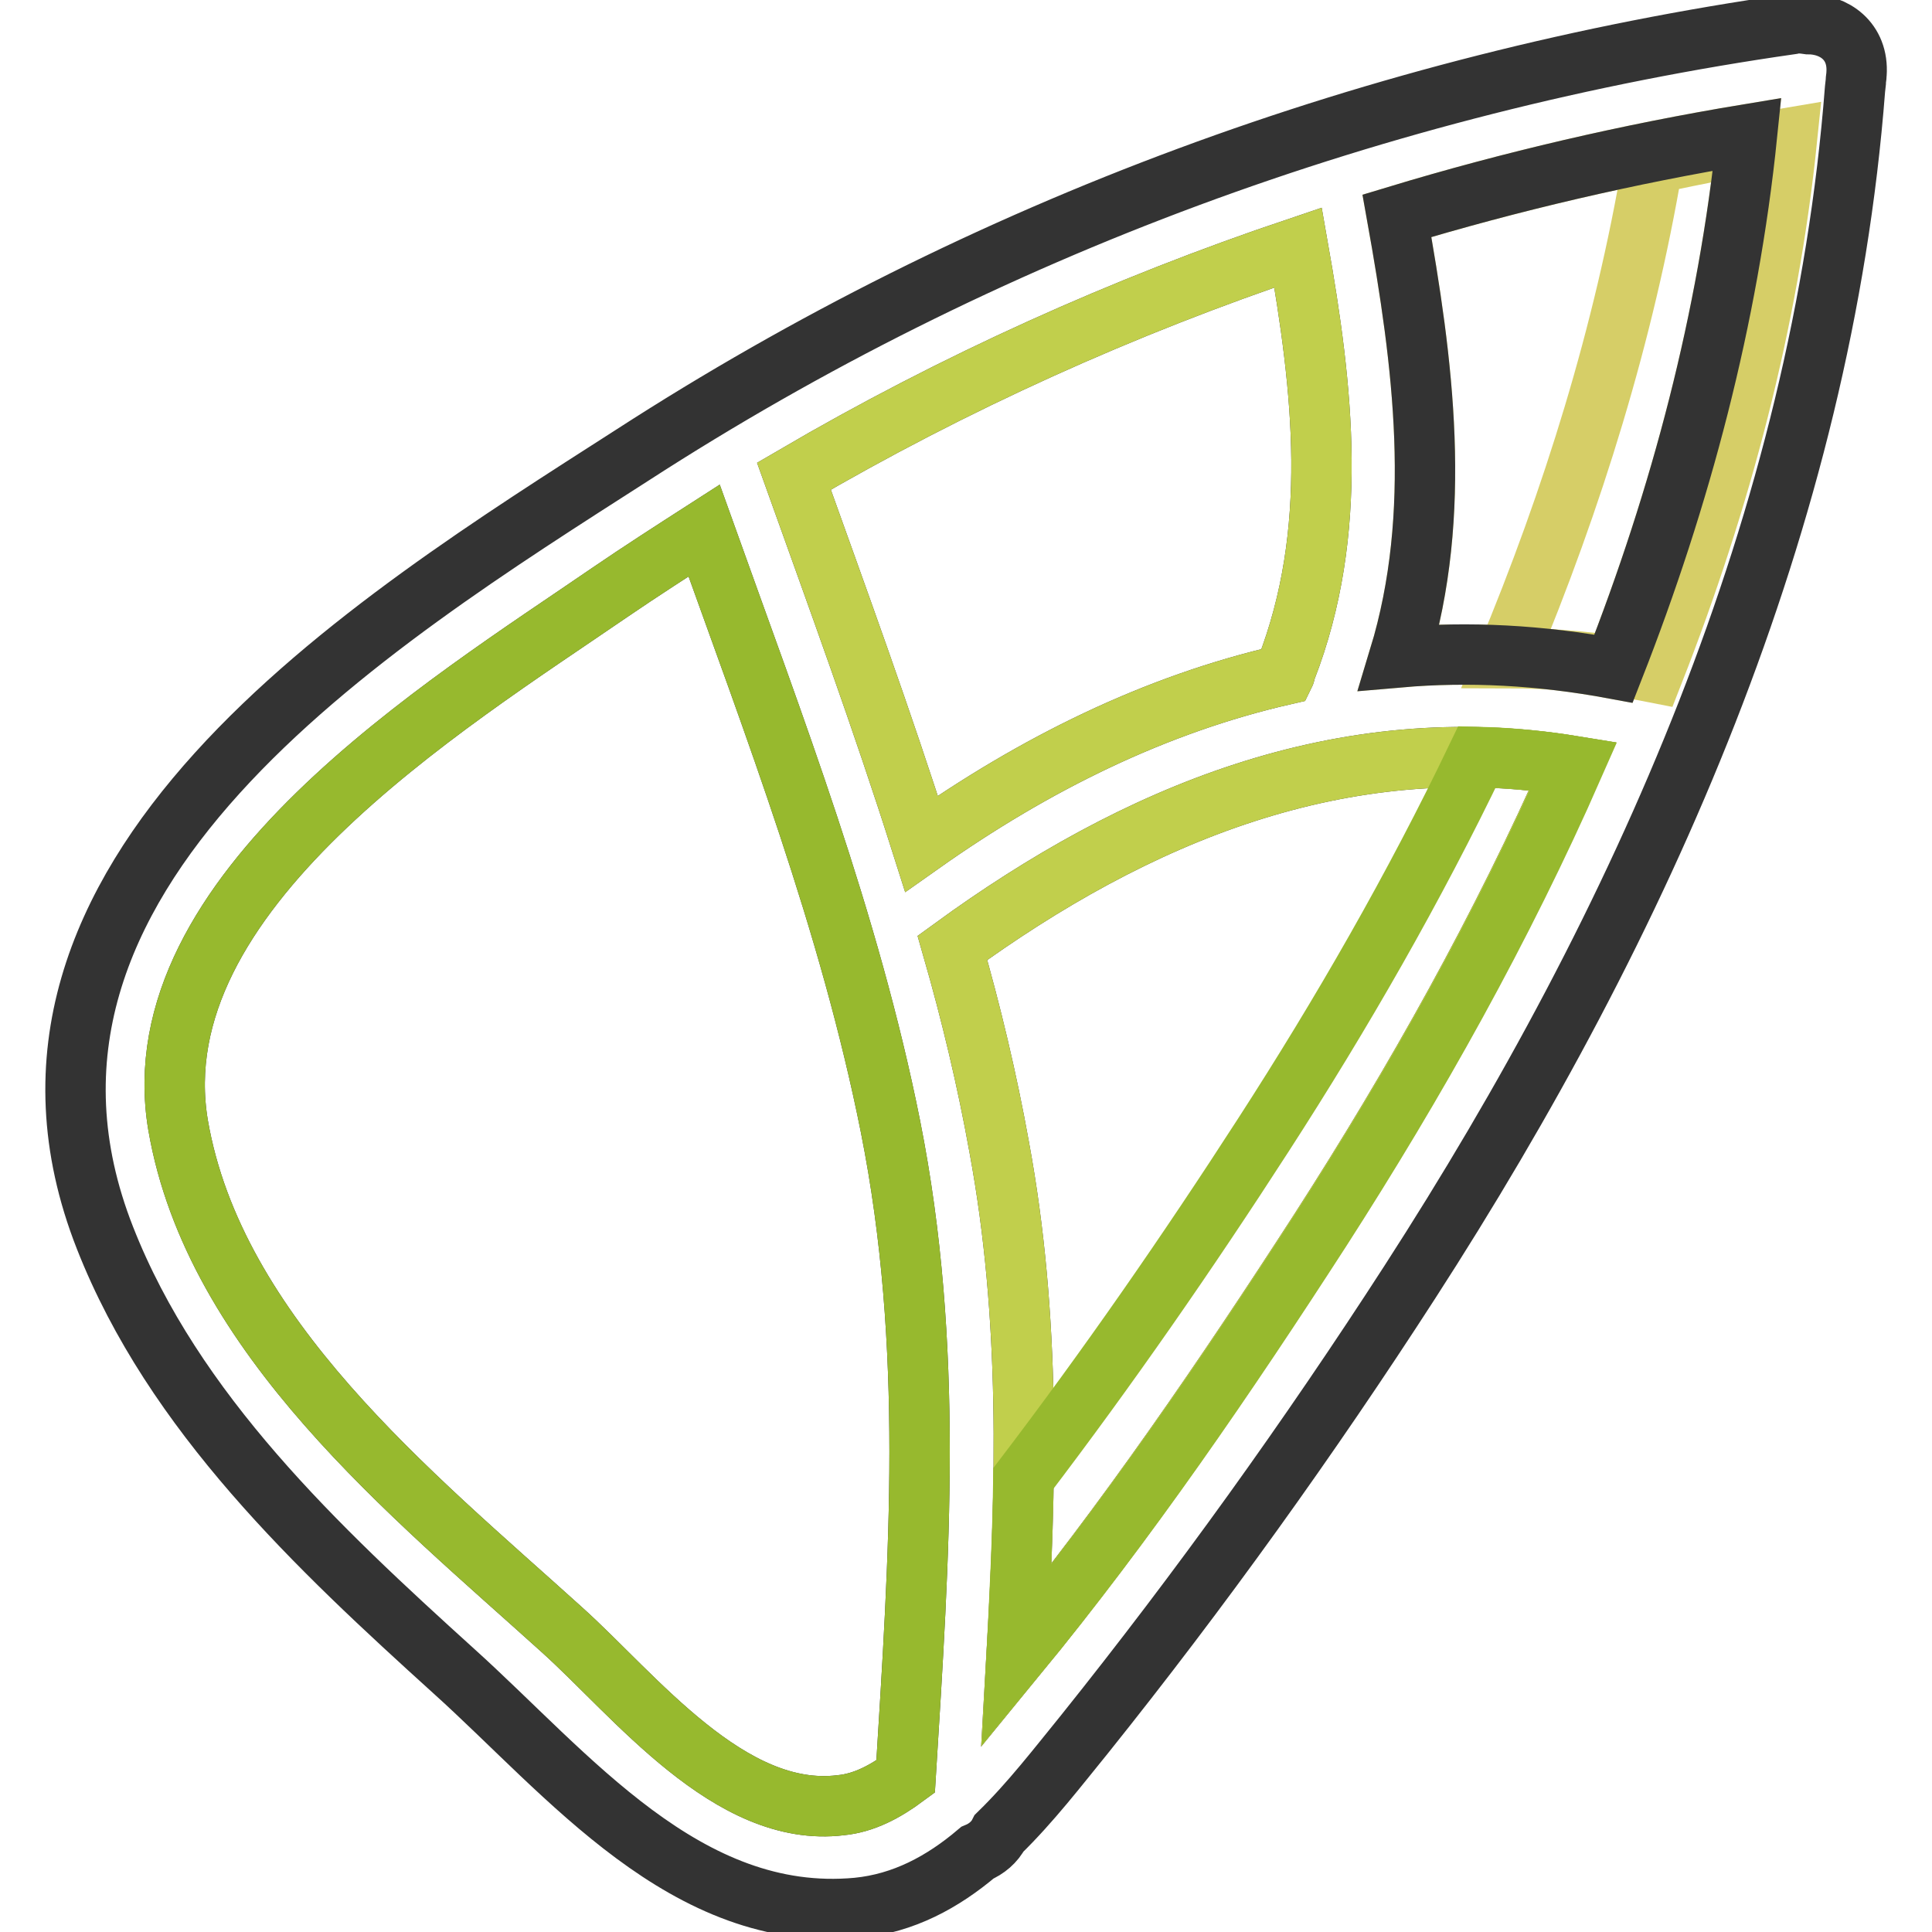 <?xml version="1.0" encoding="utf-8"?>
<!-- Svg Vector Icons : http://www.onlinewebfonts.com/icon -->
<!DOCTYPE svg PUBLIC "-//W3C//DTD SVG 1.1//EN" "http://www.w3.org/Graphics/SVG/1.1/DTD/svg11.dtd">
<svg version="1.1" xmlns="http://www.w3.org/2000/svg" xmlns:xlink="http://www.w3.org/1999/xlink" x="0px" y="0px" viewBox="0 0 256 256" enable-background="new 0 0 256 256" xml:space="preserve">
<g> <path stroke-width="8" fill-opacity="0" stroke="#e6e17d"  d="M231.5,17.8c-2.5,24.4-8.8,48.1-17.7,70.8c-9.7-1.8-19.2-2.3-28.4-1.5c5.8-19.1,3.2-39-0.3-58.5 C200.3,24,215.8,20.4,231.5,17.8z"/> <path stroke-width="8" fill-opacity="0" stroke="#d6ce67"  d="M199.6,87.2c6.4,0,12.9,0.6,19.5,1.9c8.9-22.7,15.2-46.4,17.7-70.8c-6,1-11.9,2.1-17.8,3.4 C215.2,44.2,208.4,66.1,199.6,87.2L199.6,87.2z"/> <path stroke-width="8" fill-opacity="0" stroke="#333333"  d="M132.4,242.9c4.2-4.1,7.8-8.8,11.3-13.1c15.3-19.1,29.8-39.3,43.1-59.9c30.8-47.7,54.6-101,59-158.1 l0.1-0.9c0-0.4,0.1-0.8,0.1-1.1c0.3-4.4-3-6.6-6.4-6.6c-0.7-0.1-1.4-0.2-2.2,0c-54.6,7.8-107.2,27.1-153.6,57.1 C49.2,82.5-5,115.9,13.9,164c9.1,23.2,28.2,41.1,46.2,57.4c15.2,13.7,30.8,33.5,53.5,31.4c6.1-0.6,11.3-3.4,15.9-7.3 C130.7,245,131.8,244.1,132.4,242.9z M134.7,219.4c1.3-22.6,1.9-44.7-2.3-67.4c-1.6-8.9-3.7-17.7-6.2-26.4 c24.3-17.7,51.6-29.1,82.2-24.1c-9.4,21.4-20.9,41.9-33.5,61.5C162.5,182.2,149.2,201.7,134.7,219.4L134.7,219.4z M172,32.8 c3.3,18.7,5.5,37.6-1.6,55.9c-0.1,0.2-0.1,0.5-0.2,0.7c-17.1,3.9-33.1,11.8-48.1,22.4c-5.2-16.4-11.1-32.5-16.9-48.7 C126.4,50.7,148.8,40.6,172,32.8z M231.5,17.8c-2.5,24.4-8.8,48.1-17.7,70.8c-9.7-1.8-19.2-2.3-28.4-1.5c5.8-19.1,3.2-39-0.3-58.5 C200.3,24,215.8,20.4,231.5,17.8z M74.4,215.9C54.6,198,28.4,177,23.6,149.1c-5.2-30.8,35.5-55.7,57.2-70.6 c4.1-2.8,8.3-5.5,12.5-8.2c9.3,26,19.3,51.9,24.7,79c5.8,29.2,3.8,56.9,2,86.1c-2.7,2-5.5,3.5-8.6,3.8 C96.7,241,84.1,224.6,74.4,215.9z"/> <path stroke-width="8" fill-opacity="0" stroke="#c1cf4c"  d="M134.7,219.4c1.3-22.6,1.9-44.7-2.3-67.4c-1.6-8.9-3.7-17.7-6.2-26.4c24.3-17.7,51.6-29.1,82.2-24.1 c-9.4,21.4-20.9,41.9-33.5,61.5C162.5,182.2,149.2,201.7,134.7,219.4L134.7,219.4z M172,32.8c3.3,18.7,5.5,37.6-1.6,55.9 c-0.1,0.2-0.1,0.5-0.2,0.7c-17.1,3.9-33.1,11.8-48.1,22.4c-5.2-16.4-11.1-32.5-16.9-48.7C126.4,50.7,148.8,40.6,172,32.8z"/> <path stroke-width="8" fill-opacity="0" stroke="#97b92e"  d="M74.4,215.9C54.6,198,28.4,177,23.6,149.1c-5.2-30.8,35.5-55.7,57.2-70.6c4.1-2.8,8.3-5.5,12.5-8.2 c9.3,26,19.3,51.9,24.7,79c5.8,29.2,3.8,56.9,2,86.1c-2.7,2-5.5,3.5-8.6,3.8C96.7,241,84.1,224.6,74.4,215.9z M167.4,150.4 c-10,15.5-20.6,30.8-31.8,45.5c-0.1,7.8-0.5,15.6-0.9,23.5c14.6-17.7,27.9-37.2,40.3-56.4c12.6-19.6,24.1-40.1,33.5-61.5 c-4.3-0.7-8.6-1.1-12.8-1.2C187.4,117.6,177.8,134.3,167.4,150.4L167.4,150.4z"/></g>
</svg>